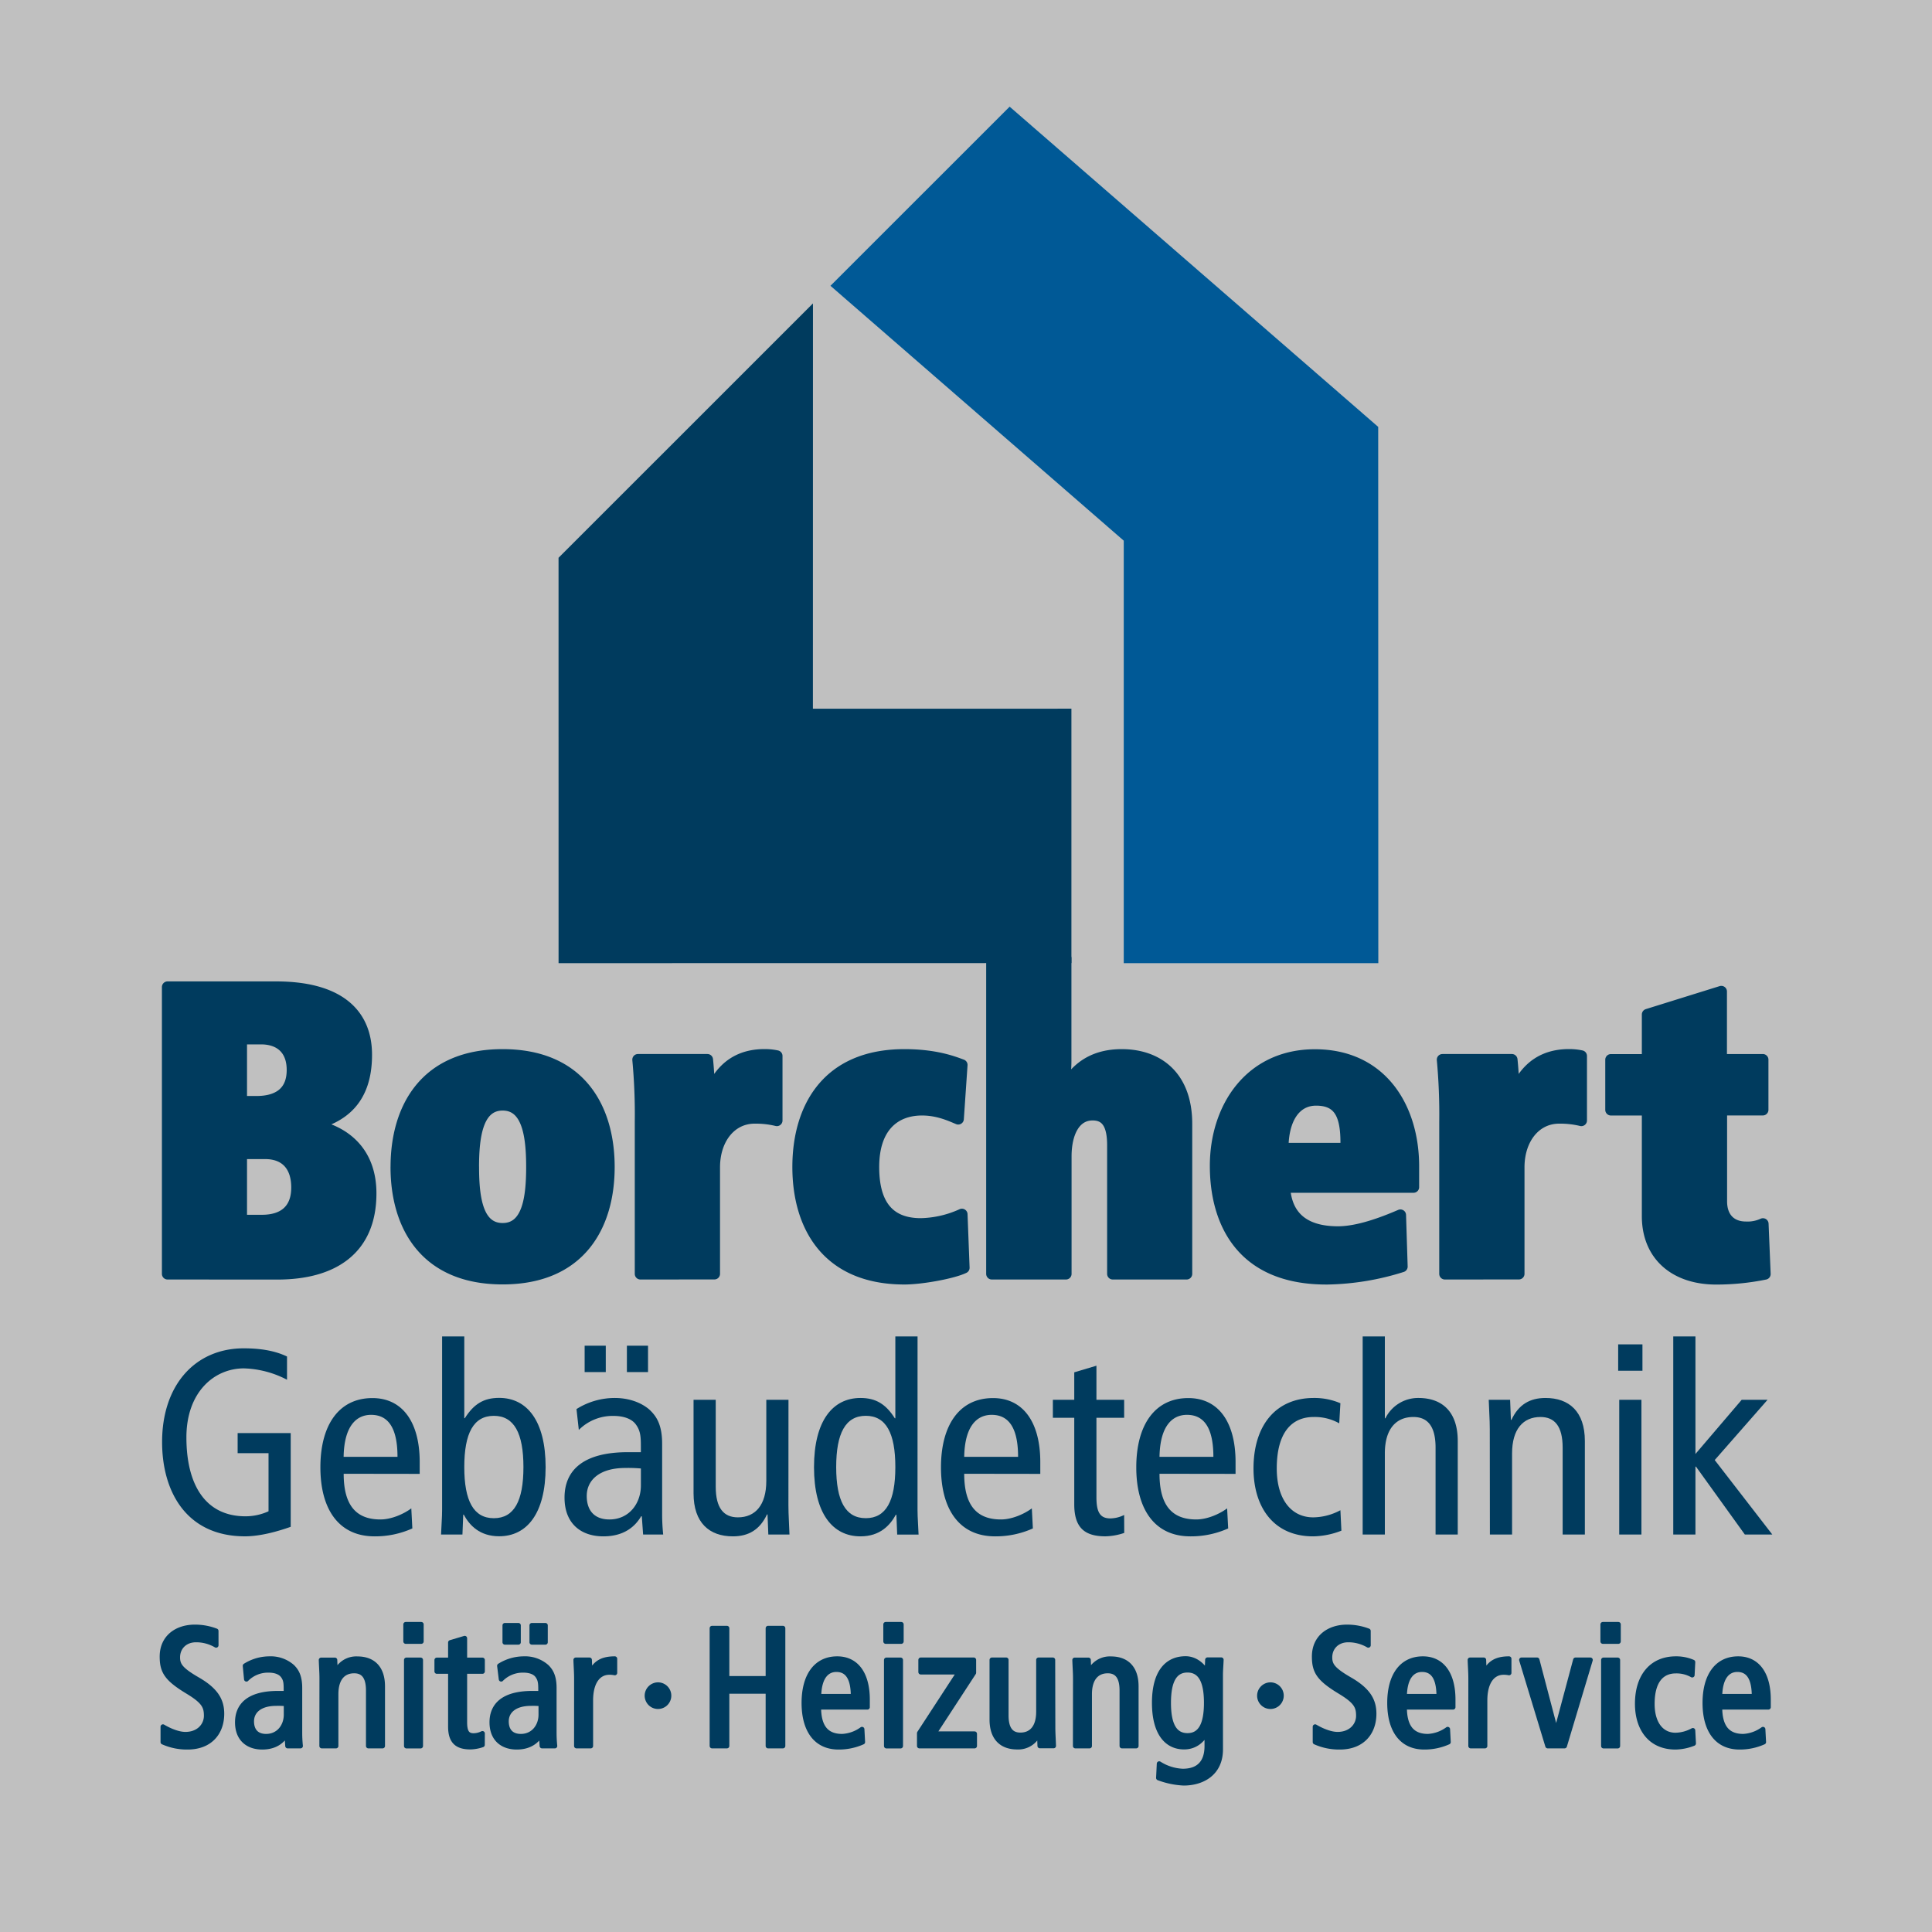 <svg id="Ebene_1" data-name="Ebene 1" xmlns="http://www.w3.org/2000/svg" xmlns:xlink="http://www.w3.org/1999/xlink" viewBox="0 0 680.32 680.32"><rect x="0" y="0" width="680.32" height="680.32" fill="#808080" stroke="none"/><defs><style>.cls-1,.cls-5,.cls-7,.cls-8{fill:none;}.cls-2{fill:#fff;opacity:0.5;}.cls-3{clip-path:url(#clip-path);}.cls-4{fill:#003b5e;}.cls-5,.cls-7,.cls-8{stroke:#003b5e;}.cls-5,.cls-7{stroke-linejoin:round;}.cls-5{stroke-width:3.97px;}.cls-6{fill:#005996;}.cls-7,.cls-8{stroke-width:1.7px;}.cls-8{stroke-miterlimit:3.86;}</style><clipPath id="clip-path"><rect class="cls-1" width="680.32" height="680.32"/></clipPath></defs><rect class="cls-2" width="680.32" height="680.32"/><g class="cls-3"><path class="cls-4" d="M102.37,504.64H83.68v7.07H94.56v20.46a19.54,19.54,0,0,1-8.09,1.77c-14.14,0-20.83-11.07-20.83-27.81,0-15.81,9.67-24.28,20.27-24.28a34.85,34.85,0,0,1,15.16,4v-8.18c-4.47-2.14-9.67-2.88-15.25-2.88-16.93,0-28.74,12.74-28.74,33,0,17.58,8.65,33.2,29.2,33.2,5.77,0,12.28-2,16.09-3.35Z"/><path class="cls-4" d="M121,513c.19-11.07,4.65-14.79,9.67-14.79,6.24,0,9.3,4.93,9.3,14.79Zm26.79,6v-4.18c0-13.95-6-22.51-16.65-22.51-11.81,0-18.32,9.49-18.32,24.37S119.35,541,131.9,541a32,32,0,0,0,13.3-2.79l-.37-7.06c-2.7,2-7,3.9-10.88,3.9-8.65,0-12.93-5.11-12.93-16.09Z"/><path class="cls-4" d="M155.68,531.61c0,2.88-.28,5.86-.37,8.74h7.53l.28-7h.18c2,3.72,5.58,7.62,12.46,7.62,9.77,0,16.37-8,16.37-24.36s-6.6-24.37-16.37-24.37c-5.39,0-8.92,2.14-12.08,7.16h-.19V470.6h-7.81Zm7.81-15c0-11.91,3.25-18.05,10.41-18.05s10.42,6.14,10.42,18.05-3.26,18-10.42,18-10.41-6.14-10.41-18"/><path class="cls-4" d="M225.68,523.05c0,6.52-4.28,12-11.07,12-5.39,0-8-3.25-8-8.28,0-5.48,4.38-9.85,13.58-9.85a48.81,48.81,0,0,1,5.49.18Zm-21.86-19.53A16.84,16.84,0,0,1,216,498.59c3.25,0,6.32.84,7.9,3s1.77,4.09,1.77,7.63v2.14h-4.56c-16.27,0-22.32,6.78-22.32,16S204.66,541,212.47,541c7.26,0,11.16-3.44,13.3-7.07H226l.46,6.42h7.07a70.28,70.28,0,0,1-.37-7.25V508.36c0-6.7-2.05-9.58-4.1-11.62-1.48-1.49-5.67-4.47-12.64-4.47A25.25,25.25,0,0,0,203,496.18Zm16.93-20.36h7.44v-9.3h-7.44Zm-14.88,0h7.44v-9.3h-7.44Z"/><path class="cls-4" d="M277.65,492.92h-7.81v28.55c0,8.56-3.91,12.84-10,12.84-5,0-7.81-3.26-7.81-10.79v-30.6h-7.81v32.92c0,10.42,5.58,15.16,13.86,15.16,5.48,0,9.48-2.32,12-7.72h.19l.28,7.07H278c-.09-3.35-.37-6.79-.37-10.23Z"/><path class="cls-4" d="M323.1,470.6h-7.82v28.83h-.18c-3.16-5-6.7-7.16-12.09-7.16-9.76,0-16.37,8-16.37,24.37S293.25,541,303,541c6.88,0,10.42-3.9,12.46-7.62h.19l.28,7h7.53c-.09-2.88-.37-5.86-.37-8.74Zm-7.82,46c0,11.9-3.25,18-10.41,18s-10.42-6.14-10.42-18,3.26-18.05,10.42-18.05,10.41,6.14,10.41,18.05"/><path class="cls-4" d="M339.53,513c.19-11.07,4.65-14.79,9.67-14.79,6.23,0,9.3,4.93,9.3,14.79Zm26.79,6v-4.18c0-13.95-6-22.51-16.65-22.51-11.81,0-18.32,9.49-18.32,24.37S337.86,541,350.41,541a32,32,0,0,0,13.3-2.79l-.37-7.06c-2.7,2-7,3.9-10.88,3.9-8.65,0-12.93-5.11-12.93-16.09Z"/><path class="cls-4" d="M395.85,533.47a11.21,11.21,0,0,1-4.83,1.21c-3.54,0-4.93-2-4.93-7.44v-28h9.76v-6.33h-9.76v-12l-7.81,2.33v9.67h-7.53v6.33h7.53v30.5c0,8.37,3.81,11.25,11,11.25a21.87,21.87,0,0,0,6.6-1.2Z"/><path class="cls-4" d="M408.3,513c.19-11.07,4.65-14.79,9.67-14.79,6.23,0,9.3,4.93,9.3,14.79Zm26.78,6v-4.18c0-13.95-5.95-22.51-16.64-22.51-11.81,0-18.32,9.49-18.32,24.37S406.63,541,419.18,541a32,32,0,0,0,13.3-2.79l-.37-7.06c-2.7,2-7,3.9-10.88,3.9-8.65,0-12.93-5.11-12.93-16.09Z"/><path class="cls-4" d="M472,494.13a23.17,23.17,0,0,0-9.39-1.86c-13.21,0-21.21,9.49-21.21,24.83,0,13.39,6.89,23.9,21,23.9a28.2,28.2,0,0,0,9.95-2L472,531.8a20.65,20.65,0,0,1-9.58,2.51c-7.63,0-12.83-6.23-12.83-17.21,0-12.83,5.39-18.13,13-18.13a17.54,17.54,0,0,1,9,2.23Z"/><path class="cls-4" d="M479.84,540.35h7.81V511.8c0-8.56,3.91-12.83,10.05-12.83,5,0,7.81,3.25,7.81,10.79v30.59h7.81V507.43c0-10.42-5.58-15.16-13.86-15.16a12.86,12.86,0,0,0-11.62,7.16h-.19V470.6h-7.81Z"/><path class="cls-4" d="M524.64,540.35h7.81V511.8c0-8.56,3.9-12.83,10-12.83,5,0,7.81,3.25,7.81,10.79v30.59h7.82V507.43c0-10.42-5.59-15.16-13.86-15.16-5.49,0-9.49,2.32-12,7.72h-.18l-.28-7.07h-7.53c.09,3.35.37,6.79.37,10.23Z"/></g><path class="cls-4" d="M569.81,482.69h8.55v-9.3h-8.55Zm.37,57.66H578V492.92h-7.81Z"/><polygon class="cls-4" points="597.02 511.99 597.02 470.6 589.21 470.6 589.21 540.35 597.02 540.35 597.02 516.45 597.21 516.45 614.41 540.35 624.08 540.35 603.81 514.13 622.41 492.92 613.3 492.92 597.02 511.99"/><g class="cls-3"><path class="cls-4" d="M85,387.92V365.78h7c6.36,0,11,3.47,11,11,0,8.54-5.93,11.14-12.59,11.14ZM59,448.57H97.76c19.25,0,32.85-8.4,32.85-28.37,0-13.6-8-21.71-20.55-23.88V396c10.13-2.46,19-8.4,19-24.6,0-15.06-10.42-23.88-31.83-23.88H59ZM85,429.75V406.16h8.39c7.09,0,11.15,4.49,11.15,12s-4.49,11.58-12.3,11.58Z"/><path class="cls-4" d="M139.5,410.94c0,20.55,10,39.36,37.48,39.36s37.47-18.81,37.47-39.36-10-39.51-37.47-39.51-37.48,19-37.48,39.51m27.2,0c0-11,1.45-21.86,10.28-21.86s10.27,10.86,10.27,21.86S185.8,432.65,177,432.65s-10.28-10.71-10.28-21.71"/><path class="cls-4" d="M225.51,448.57h26.05V411.08c0-10,5.79-17.37,14.18-17.37a31.63,31.63,0,0,1,7.82.87V371.86a20.1,20.1,0,0,0-4.35-.43c-12.44,0-17.07,8.39-19.24,14.32h-.29a109.34,109.34,0,0,0-.58-12.59H224.64a206.16,206.16,0,0,1,.87,21.86Z"/><path class="cls-4" d="M338.72,375c-3-1.15-9.26-3.61-20.26-3.61-27.49,0-37.48,19-37.48,39.51s10,39.36,37.48,39.36c6.08,0,17.08-2,21-3.9l-.72-18.82a36.73,36.73,0,0,1-14.47,3.33c-12.74,0-16.64-8.69-16.64-20,0-14.19,7.52-20.12,17.07-20.12,5.65,0,10,2,12.74,3.18Z"/><path class="cls-4" d="M349.25,448.57H375.3v-41.4c0-7.81,2.89-14.61,9.4-14.61,4.92,0,7.09,3.47,7.09,10.71v45.3h26V395.74c0-16.64-10-24.31-22.86-24.31-8.83,0-15.49,3.62-19.83,11.28h-.43c.29-2.74.58-6.22.58-9.26v-36H349.25Z"/><path class="cls-4" d="M451.74,404.42c0-10.42,4.34-17.07,11.72-17.07,7.82,0,10.56,4.77,10.56,14.9v2.17Zm46,13.61v-7.38c0-20.56-11.15-39.23-34.73-39.23-22.72,0-35,18.39-35,39.08,0,19.4,8.83,39.95,39.36,39.8A91.68,91.68,0,0,0,493.7,446l-.57-18.09c-6.37,2.75-14.91,5.93-22,5.93-9.69,0-18.09-3.61-18.81-15.77Z"/><path class="cls-4" d="M508.79,448.57h26.05V411.08c0-10,5.79-17.37,14.18-17.37a31.63,31.63,0,0,1,7.82.87V371.86a20,20,0,0,0-4.34-.43c-12.45,0-17.08,8.39-19.25,14.32H533a107.13,107.13,0,0,0-.58-12.59H507.93a210,210,0,0,1,.86,21.86Z"/><path class="cls-4" d="M567.25,390.82h12.88v37.34c0,14,9.84,22.14,24.17,22.14a85.4,85.4,0,0,0,17.22-1.73l-.73-17.66a12.87,12.87,0,0,1-6.07,1.16c-4.63,0-8.54-2.75-8.54-9.12V390.82h14.61V373.16H606.18v-24l-26,8.1v15.92H567.25Z"/><path class="cls-5" d="M567.25,390.82V373.16h12.88V357.24l26-8.1v24h14.61v17.66H606.18V423c0,6.37,3.91,9.12,8.54,9.12a12.87,12.87,0,0,0,6.07-1.16l.73,17.66a85.4,85.4,0,0,1-17.22,1.73c-14.33,0-24.17-8.1-24.17-22.14V390.82Zm-58.46,57.75V395a210,210,0,0,0-.86-21.86h24.45a107.13,107.13,0,0,1,.58,12.59c2.46-5.93,7.09-14.33,19.54-14.33a20,20,0,0,1,4.34.44v22.72a31.63,31.63,0,0,0-7.82-.87c-8.39,0-14.18,7.38-14.18,17.37v37.49Zm-57.05-44.15H474v-2.17c0-10.13-2.74-14.9-10.56-14.9C456.08,387.35,451.74,394,451.74,404.42Zm46,13.61H452.32c.72,12.16,9.12,15.77,18.81,15.77,7.09,0,15.63-3.18,22-5.93L493.7,446a91.68,91.68,0,0,1-26.33,4.34c-30.53.15-39.36-20.4-39.36-39.8,0-20.69,12.3-39.08,35-39.08,23.58,0,34.73,18.67,34.73,39.23ZM349.25,448.57V337.45H375.3v36c0,3-.29,6.51-.58,9.26h.43c4.35-7.67,11-11.29,19.83-11.29,12.88,0,22.86,7.68,22.86,24.32v52.83h-26v-45.3c0-7.24-2.17-10.71-7.09-10.71-6.51,0-9.4,6.8-9.4,14.61v41.4ZM338.72,375l-1.3,19c-2.75-1.15-7.09-3.18-12.74-3.18-9.55,0-17.07,5.93-17.07,20.12,0,11.28,3.9,20,16.64,20a36.73,36.73,0,0,0,14.47-3.33l.72,18.81c-3.9,1.89-14.9,3.91-21,3.91C291,450.3,281,431.49,281,410.94s10-39.52,37.48-39.52C329.46,371.42,335.68,373.88,338.72,375ZM225.51,448.57V395a206.16,206.16,0,0,0-.87-21.86H249.1a109.34,109.34,0,0,1,.58,12.59c2.46-5.93,7.09-14.33,19.53-14.33a20.08,20.08,0,0,1,4.35.44v22.72a31.63,31.63,0,0,0-7.82-.87c-8.39,0-14.18,7.38-14.18,17.37v37.49Zm-86-37.63c0-20.55,10-39.52,37.48-39.52s37.47,19,37.47,39.52-10,39.36-37.47,39.36S139.5,431.49,139.5,410.94Zm27.2,0c0,11,1.45,21.71,10.28,21.71s10.27-10.72,10.27-21.71S185.8,389.08,177,389.08,166.7,399.94,166.7,410.94ZM85,429.75h7.24c7.81,0,12.3-3.91,12.3-11.58s-4.06-12-11.15-12H85ZM59,448.57v-101H97.19c21.41,0,31.83,8.82,31.83,23.87,0,16.21-8.83,22.15-19,24.61,12.6,2.46,20.55,10.57,20.55,24.17,0,20-13.6,28.37-32.85,28.37ZM85,387.92h5.35c6.66,0,12.59-2.6,12.59-11.14,0-7.53-4.63-11-11-11H85Z"/></g><polygon class="cls-4" points="377.28 339.13 377.28 249.55 286.25 249.56 286.27 106.84 196.68 196.41 196.69 339.16 377.28 339.13"/><polygon class="cls-6" points="485.35 339.16 485.31 150.32 355.53 37.56 292.43 100.64 395.71 190.39 395.71 339.16 485.35 339.16"/><g class="cls-3"><path class="cls-7" d="M76.09,574.3a20.85,20.85,0,0,0-7.48-1.37c-6.3,0-11.53,3.56-11.53,10.4,0,5.34,1.67,7.9,9.15,12.41,5.58,3.39,6.42,5.23,6.42,8.44,0,3.38-2.68,6.53-7.37,6.53-2.44,0-5.52-1.25-7.9-2.67v5.4a20.63,20.63,0,0,0,8.67,1.78c8,0,12.06-5.16,12.06-11.76,0-4.75-2.14-8.37-8.55-12.06-5.94-3.44-7-5.1-7-7.78,0-3.5,2.55-6.17,6.47-6.17a13.92,13.92,0,0,1,7.07,1.9Z"/><path class="cls-4" d="M76.09,574.3a20.85,20.85,0,0,0-7.48-1.37c-6.3,0-11.53,3.56-11.53,10.4,0,5.34,1.67,7.9,9.15,12.41,5.58,3.39,6.42,5.23,6.42,8.44,0,3.38-2.68,6.53-7.37,6.53-2.44,0-5.52-1.25-7.9-2.67v5.4a20.63,20.63,0,0,0,8.67,1.78c8,0,12.06-5.16,12.06-11.76,0-4.75-2.14-8.37-8.55-12.06-5.94-3.44-7-5.1-7-7.78,0-3.5,2.55-6.17,6.47-6.17a13.92,13.92,0,0,1,7.07,1.9Z"/><path class="cls-7" d="M100.78,603.76c0,4.16-2.73,7.66-7.07,7.66-3.44,0-5.11-2.08-5.11-5.28,0-3.51,2.79-6.3,8.68-6.3a29.78,29.78,0,0,1,3.5.12Zm-14-12.47a10.68,10.68,0,0,1,7.78-3.15c2.08,0,4,.53,5.05,1.9s1.13,2.61,1.13,4.87v1.37H97.87c-10.4,0-14.26,4.33-14.26,10.21s3.75,8.73,8.73,8.73c4.64,0,7.13-2.19,8.5-4.51H101l.29,4.1h4.52a45.25,45.25,0,0,1-.24-4.64v-15.8c0-4.27-1.31-6.11-2.61-7.42a11.49,11.49,0,0,0-8.08-2.85,16.14,16.14,0,0,0-8.55,2.49Z"/><path class="cls-4" d="M100.78,603.76c0,4.16-2.73,7.66-7.07,7.66-3.44,0-5.11-2.08-5.11-5.28,0-3.51,2.79-6.3,8.68-6.3a29.78,29.78,0,0,1,3.5.12Zm-14-12.47a10.68,10.68,0,0,1,7.78-3.15c2.08,0,4,.53,5.05,1.9s1.13,2.61,1.13,4.87v1.37H97.87c-10.4,0-14.26,4.33-14.26,10.21s3.75,8.73,8.73,8.73c4.64,0,7.13-2.19,8.5-4.51H101l.29,4.1h4.52a45.25,45.25,0,0,1-.24-4.64v-15.8c0-4.27-1.31-6.11-2.61-7.42a11.49,11.49,0,0,0-8.08-2.85,16.14,16.14,0,0,0-8.55,2.49Z"/><path class="cls-7" d="M113.31,614.81h5V596.57c0-5.46,2.49-8.2,6.41-8.2,3.21,0,5,2.08,5,6.9v19.54h5v-21c0-6.65-3.57-9.68-8.85-9.68a7.76,7.76,0,0,0-7.66,4.93h-.12l-.18-4.52h-4.81c.06,2.14.24,4.34.24,6.54Z"/><path class="cls-4" d="M113.31,614.81h5V596.57c0-5.46,2.49-8.2,6.41-8.2,3.21,0,5,2.08,5,6.9v19.54h5v-21c0-6.65-3.57-9.68-8.85-9.68a7.76,7.76,0,0,0-7.66,4.93h-.12l-.18-4.52h-4.81c.06,2.14.24,4.34.24,6.54Z"/></g><path class="cls-7" d="M142.87,578h5.47V572h-5.47Zm.24,36.83h5v-30.3h-5Z"/><path class="cls-4" d="M142.87,578h5.47V572h-5.47Zm.24,36.83h5v-30.3h-5Z"/><g class="cls-3"><path class="cls-7" d="M169.88,610.41a7.12,7.12,0,0,1-3.09.77c-2.26,0-3.15-1.3-3.15-4.75V588.55h6.24v-4h-6.24v-7.66l-5,1.49v6.17h-4.81v4h4.81V608c0,5.34,2.44,7.18,7,7.18a13.85,13.85,0,0,0,4.22-.77Z"/><path class="cls-4" d="M169.88,610.41a7.12,7.12,0,0,1-3.09.77c-2.26,0-3.15-1.3-3.15-4.75V588.55h6.24v-4h-6.24v-7.66l-5,1.49v6.17h-4.81v4h4.81V608c0,5.34,2.44,7.18,7,7.18a13.85,13.85,0,0,0,4.22-.77Z"/><path class="cls-7" d="M190.48,603.76c0,4.16-2.73,7.66-7.07,7.66-3.44,0-5.11-2.08-5.11-5.28,0-3.51,2.8-6.3,8.68-6.3a29.78,29.78,0,0,1,3.5.12Zm-14-12.47a10.72,10.72,0,0,1,7.78-3.15c2.08,0,4,.53,5,1.9s1.13,2.61,1.13,4.87v1.37h-2.91c-10.39,0-14.26,4.33-14.26,10.21s3.75,8.73,8.74,8.73c4.63,0,7.12-2.19,8.49-4.51h.12l.3,4.1h4.51a45.19,45.19,0,0,1-.24-4.63v-15.8c0-4.28-1.3-6.12-2.61-7.43a11.49,11.49,0,0,0-8.08-2.85,16.14,16.14,0,0,0-8.55,2.49Zm10.81-13h4.75v-5.94h-4.75Zm-9.5,0h4.75v-5.94h-4.75Z"/><path class="cls-4" d="M190.48,603.76c0,4.16-2.73,7.66-7.07,7.66-3.44,0-5.11-2.08-5.11-5.28,0-3.51,2.8-6.3,8.68-6.3a29.78,29.78,0,0,1,3.5.12Zm-14-12.47a10.72,10.72,0,0,1,7.78-3.15c2.08,0,4,.53,5,1.9s1.13,2.61,1.13,4.87v1.37h-2.91c-10.39,0-14.26,4.33-14.26,10.21s3.75,8.73,8.74,8.73c4.63,0,7.12-2.19,8.49-4.51h.12l.3,4.1h4.51a45.19,45.19,0,0,1-.24-4.63v-15.8c0-4.28-1.3-6.12-2.61-7.43a11.49,11.49,0,0,0-8.08-2.85,16.14,16.14,0,0,0-8.55,2.49Zm10.81-13h4.75v-5.94h-4.75Zm-9.5,0h4.75v-5.94h-4.75Z"/><path class="cls-7" d="M203,614.81h5v-16c0-6.59,2.73-9.92,6.59-9.92a9.72,9.72,0,0,1,1.9.18V584.1c-4.46,0-7,1.48-8.61,5.17h-.12l-.18-4.76h-4.81c.06,2.14.24,4.34.24,6.54Z"/><path class="cls-4" d="M203,614.81h5v-16c0-6.59,2.73-9.92,6.59-9.92a9.72,9.72,0,0,1,1.9.18V584.1c-4.46,0-7,1.48-8.61,5.17h-.12l-.18-4.76h-4.81c.06,2.14.24,4.34.24,6.54Z"/></g><polygon class="cls-7" points="250.74 614.81 255.97 614.81 255.97 595.56 270.46 595.56 270.46 614.81 275.69 614.81 275.69 573.35 270.46 573.35 270.46 591.05 255.97 591.05 255.97 573.35 250.74 573.35 250.74 614.81"/><polygon class="cls-4" points="250.74 614.81 255.97 614.81 255.97 595.56 270.46 595.56 270.46 614.81 275.69 614.81 275.69 573.35 270.46 573.35 270.46 591.05 255.97 591.05 255.97 573.35 250.74 573.35 250.74 614.81"/><g class="cls-3"><path class="cls-7" d="M288.33,597.34c.12-7.06,3-9.44,6.18-9.44,4,0,5.94,3.15,5.94,9.44Zm17.11,3.81v-2.68c0-8.91-3.8-14.37-10.63-14.37-7.55,0-11.7,6.06-11.7,15.56s4.15,15.56,12.17,15.56a20.49,20.49,0,0,0,8.5-1.78l-.24-4.51a12.91,12.91,0,0,1-7,2.49c-5.52,0-8.26-3.26-8.26-10.27Z"/><path class="cls-4" d="M288.33,597.34c.12-7.06,3-9.44,6.18-9.44,4,0,5.94,3.15,5.94,9.44Zm17.11,3.81v-2.68c0-8.91-3.8-14.37-10.63-14.37-7.55,0-11.7,6.06-11.7,15.56s4.15,15.56,12.17,15.56a20.49,20.49,0,0,0,8.5-1.78l-.24-4.51a12.91,12.91,0,0,1-7,2.49c-5.52,0-8.26-3.26-8.26-10.27Z"/></g><path class="cls-7" d="M311.89,578h5.47V572h-5.47Zm.24,36.83h5v-30.3h-5Z"/><path class="cls-4" d="M311.89,578h5.47V572h-5.47Zm.24,36.83h5v-30.3h-5Z"/><polygon class="cls-7" points="324.23 584.51 324.23 588.79 337.77 588.79 323.75 610.29 323.75 614.81 343.18 614.81 343.18 610.53 328.86 610.53 342.88 589.03 342.88 584.51 324.23 584.51"/><polygon class="cls-4" points="324.23 584.51 324.23 588.79 337.77 588.79 323.75 610.29 323.75 614.81 343.18 614.81 343.18 610.53 328.86 610.53 342.88 589.03 342.88 584.51 324.23 584.51"/><g class="cls-3"><path class="cls-7" d="M370.72,584.51h-5v18.24c0,5.47-2.5,8.2-6.42,8.2-3.21,0-5-2.08-5-6.89V584.51h-5v21c0,6.65,3.57,9.68,8.85,9.68a7.79,7.79,0,0,0,7.67-4.93H366l.17,4.52H371c-.06-2.14-.23-4.34-.23-6.54Z"/><path class="cls-4" d="M370.72,584.51h-5v18.24c0,5.47-2.5,8.2-6.42,8.2-3.21,0-5-2.08-5-6.89V584.51h-5v21c0,6.65,3.57,9.68,8.85,9.68a7.79,7.79,0,0,0,7.67-4.93H366l.17,4.52H371c-.06-2.14-.23-4.34-.23-6.54Z"/><path class="cls-7" d="M378.66,614.81h5V596.57c0-5.46,2.5-8.2,6.42-8.2,3.2,0,5,2.08,5,6.9v19.54h5v-21c0-6.65-3.57-9.68-8.86-9.68a7.78,7.78,0,0,0-7.66,4.93h-.12l-.18-4.52h-4.81c.06,2.14.24,4.34.24,6.54Z"/><path class="cls-4" d="M378.66,614.81h5V596.57c0-5.46,2.5-8.2,6.42-8.2,3.2,0,5,2.08,5,6.9v19.54h5v-21c0-6.65-3.57-9.68-8.86-9.68a7.78,7.78,0,0,0-7.66,4.93h-.12l-.18-4.52h-4.81c.06,2.14.24,4.34.24,6.54Z"/><path class="cls-7" d="M429.79,590c0-1.84.18-3.74.24-5.53h-4.81l-.18,4.4h-.12c-1.67-2.91-4.4-4.81-7.43-4.81-6.77,0-11,5.11-11,15.56s4.22,15.56,10.46,15.56c3.33,0,6-1.66,8-5.1H425v4.75c0,5.22-2.38,8.85-8.5,8.85a16.71,16.71,0,0,1-8.31-2.62l-.24,5a29.07,29.07,0,0,0,8.85,1.84c6.65,0,13-3.5,13-11.88Zm-18.3,9.62c0-7.6,2.08-11.52,6.66-11.52s6.65,3.92,6.65,11.52-2.08,11.52-6.65,11.52S411.49,607.26,411.49,599.66Z"/><path class="cls-4" d="M429.79,590c0-1.84.18-3.74.24-5.53h-4.81l-.18,4.4h-.12c-1.67-2.91-4.4-4.81-7.43-4.81-6.77,0-11,5.11-11,15.56s4.22,15.56,10.46,15.56c3.33,0,6-1.66,8-5.1H425v4.75c0,5.22-2.38,8.85-8.5,8.85a16.71,16.71,0,0,1-8.31-2.62l-.24,5a29.07,29.07,0,0,0,8.85,1.84c6.65,0,13-3.5,13-11.88Zm-18.3,9.62c0-7.6,2.08-11.52,6.66-11.52s6.65,3.92,6.65,11.52-2.08,11.52-6.65,11.52-6.66-3.92-6.66-11.52"/><path class="cls-7" d="M481.82,574.3a21,21,0,0,0-7.49-1.37c-6.3,0-11.52,3.56-11.52,10.4,0,5.34,1.66,7.9,9.14,12.41,5.59,3.39,6.42,5.23,6.42,8.44,0,3.38-2.67,6.53-7.37,6.53-2.43,0-5.52-1.25-7.9-2.67v5.4a20.65,20.65,0,0,0,8.68,1.78c8,0,12.05-5.16,12.05-11.76,0-4.75-2.13-8.37-8.55-12.06-5.94-3.44-7-5.1-7-7.78,0-3.5,2.56-6.17,6.48-6.17a14,14,0,0,1,7.07,1.9Z"/><path class="cls-4" d="M481.82,574.3a21,21,0,0,0-7.49-1.37c-6.3,0-11.52,3.56-11.52,10.4,0,5.34,1.66,7.9,9.14,12.41,5.59,3.39,6.42,5.23,6.42,8.44,0,3.38-2.67,6.53-7.37,6.53-2.43,0-5.52-1.25-7.9-2.67v5.4a20.65,20.65,0,0,0,8.68,1.78c8,0,12.05-5.16,12.05-11.76,0-4.75-2.13-8.37-8.55-12.06-5.94-3.44-7-5.1-7-7.78,0-3.5,2.56-6.17,6.48-6.17a14,14,0,0,1,7.07,1.9Z"/><path class="cls-7" d="M494.56,597.34c.12-7.06,3-9.44,6.18-9.44,4,0,5.94,3.15,5.94,9.44Zm17.11,3.81v-2.68c0-8.91-3.8-14.37-10.63-14.37-7.55,0-11.7,6.06-11.7,15.56s4.15,15.56,12.17,15.56a20.49,20.49,0,0,0,8.5-1.78l-.24-4.51a12.88,12.88,0,0,1-6.95,2.49c-5.52,0-8.26-3.26-8.26-10.27Z"/><path class="cls-4" d="M494.56,597.34c.12-7.06,3-9.44,6.18-9.44,4,0,5.94,3.15,5.94,9.44Zm17.11,3.81v-2.68c0-8.91-3.8-14.37-10.63-14.37-7.55,0-11.7,6.06-11.7,15.56s4.15,15.56,12.17,15.56a20.49,20.49,0,0,0,8.5-1.78l-.24-4.51a12.88,12.88,0,0,1-6.95,2.49c-5.52,0-8.26-3.26-8.26-10.27Z"/><path class="cls-7" d="M517.89,614.81h5v-16c0-6.59,2.73-9.92,6.59-9.92a9.72,9.72,0,0,1,1.9.18V584.1c-4.45,0-7,1.48-8.61,5.17h-.12l-.18-4.76h-4.81c.06,2.14.24,4.34.24,6.54Z"/><path class="cls-4" d="M517.89,614.81h5v-16c0-6.59,2.73-9.92,6.59-9.92a9.72,9.72,0,0,1,1.9.18V584.1c-4.45,0-7,1.48-8.61,5.17h-.12l-.18-4.76h-4.81c.06,2.14.24,4.34.24,6.54Z"/></g><polygon class="cls-7" points="544.99 614.81 550.93 614.81 560.02 584.51 554.79 584.51 548.02 609.82 547.9 609.82 541.25 584.51 535.78 584.51 544.99 614.81"/><polygon class="cls-4" points="544.99 614.81 550.93 614.81 560.02 584.51 554.79 584.51 548.02 609.82 547.9 609.82 541.25 584.51 535.78 584.51 544.99 614.81"/><path class="cls-7" d="M564.41,578h5.47V572h-5.47Zm.24,36.83h5v-30.3h-5Z"/><path class="cls-4" d="M564.41,578h5.47V572h-5.47Zm.24,36.83h5v-30.3h-5Z"/><g class="cls-3"><path class="cls-7" d="M596.11,585.29a14.67,14.67,0,0,0-6-1.19c-8.43,0-13.54,6.06-13.54,15.86,0,8.55,4.4,15.26,13.43,15.26a18,18,0,0,0,6.35-1.3l-.24-4.58A13.13,13.13,0,0,1,590,611c-4.88,0-8.2-4-8.2-11,0-8.2,3.44-11.59,8.31-11.59a11.25,11.25,0,0,1,5.77,1.43Z"/><path class="cls-4" d="M596.11,585.29a14.67,14.67,0,0,0-6-1.19c-8.43,0-13.54,6.06-13.54,15.86,0,8.55,4.4,15.26,13.43,15.26a18,18,0,0,0,6.35-1.3l-.24-4.58A13.13,13.13,0,0,1,590,611c-4.88,0-8.2-4-8.2-11,0-8.2,3.44-11.59,8.31-11.59a11.25,11.25,0,0,1,5.77,1.43Z"/><path class="cls-7" d="M605.6,597.34c.12-7.06,3-9.44,6.17-9.44,4,0,5.94,3.15,5.94,9.44Zm17.1,3.81v-2.68c0-8.91-3.8-14.37-10.63-14.37-7.54,0-11.7,6.06-11.7,15.56s4.16,15.56,12.18,15.56a20.45,20.45,0,0,0,8.49-1.78l-.24-4.51a12.88,12.88,0,0,1-6.95,2.49c-5.52,0-8.25-3.26-8.25-10.27Z"/><path class="cls-4" d="M605.6,597.34c.12-7.06,3-9.44,6.17-9.44,4,0,5.94,3.15,5.94,9.44Zm17.1,3.81v-2.68c0-8.91-3.8-14.37-10.63-14.37-7.54,0-11.7,6.06-11.7,15.56s4.16,15.56,12.18,15.56a20.45,20.45,0,0,0,8.49-1.78l-.24-4.51a12.88,12.88,0,0,1-6.95,2.49c-5.52,0-8.25-3.26-8.25-10.27Z"/><path class="cls-4" d="M227.86,597.1a3.84,3.84,0,1,0,3.84-3.84,3.87,3.87,0,0,0-3.84,3.84"/><path class="cls-8" d="M227.86,597.1a3.84,3.84,0,1,0,3.84-3.84A3.87,3.87,0,0,0,227.86,597.1Z"/><path class="cls-4" d="M443.52,597.1a3.84,3.84,0,1,0,3.84-3.84,3.87,3.87,0,0,0-3.84,3.84"/><path class="cls-8" d="M443.52,597.1a3.84,3.84,0,1,0,3.84-3.84A3.87,3.87,0,0,0,443.52,597.1Z"/></g></svg>